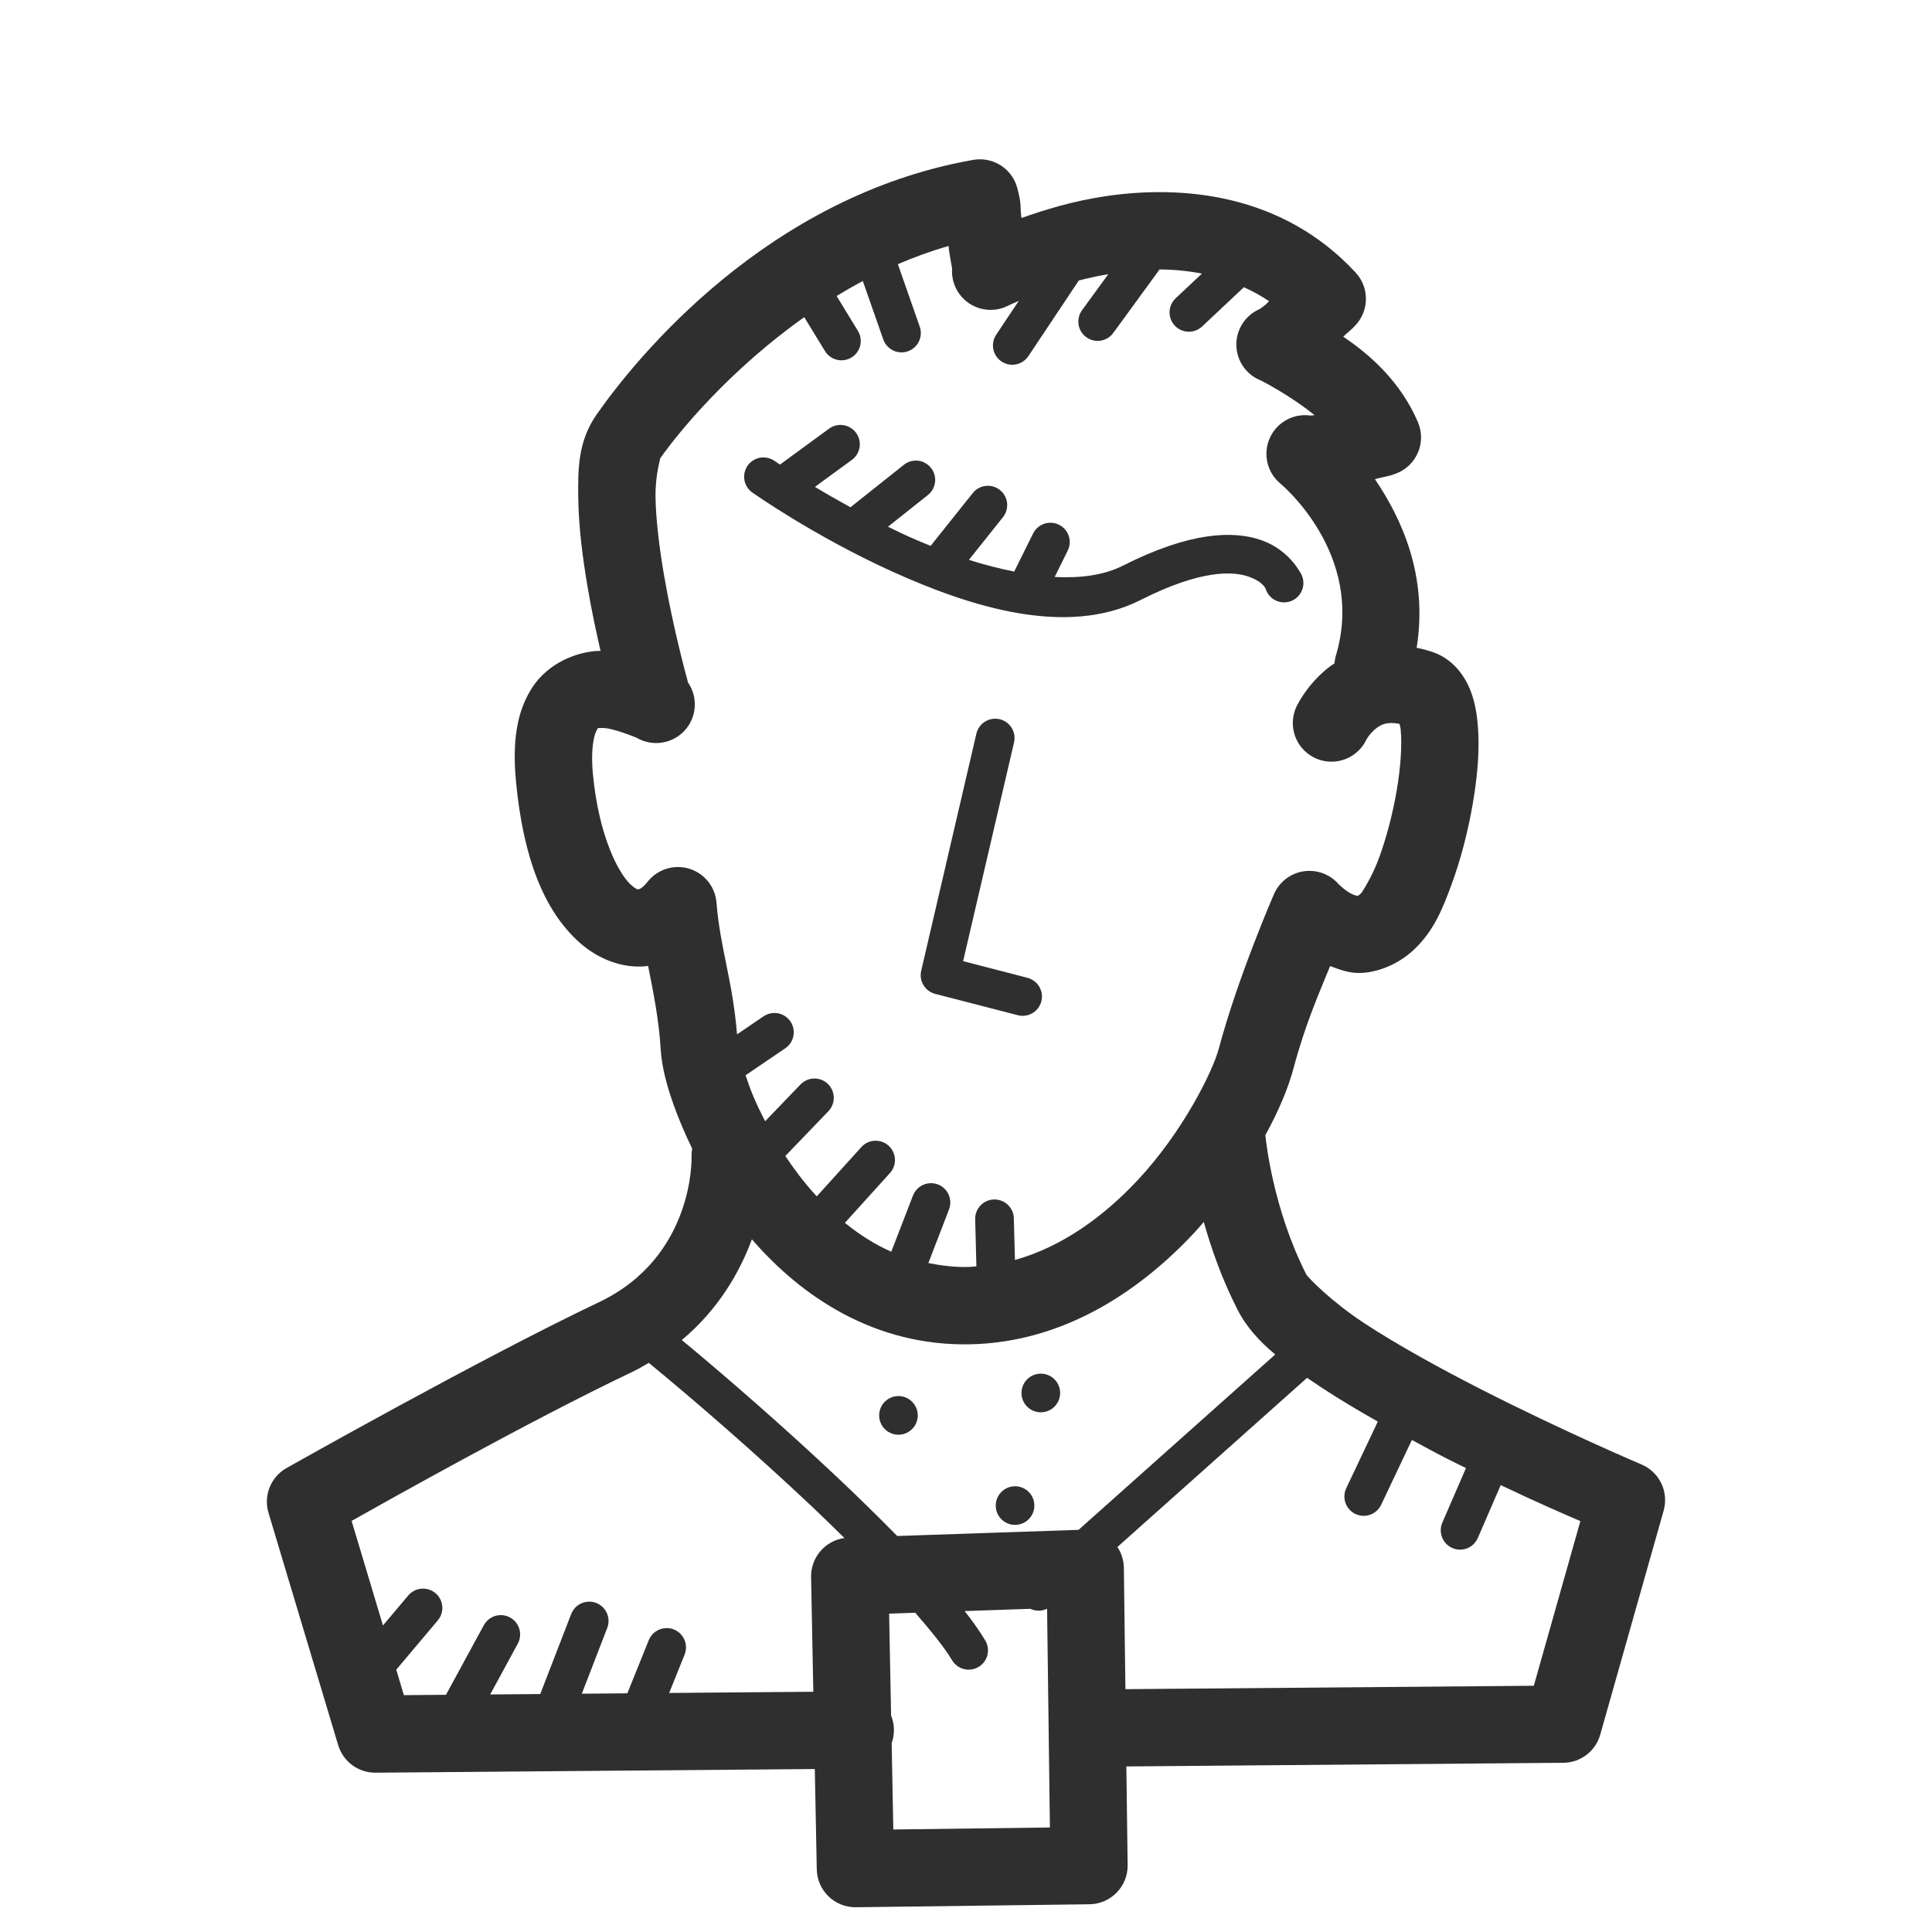 <?xml version="1.0" encoding="UTF-8"?> <svg xmlns="http://www.w3.org/2000/svg" xmlns:xlink="http://www.w3.org/1999/xlink" viewBox="0,0,256,256" width="500px" height="500px" fill-rule="nonzero"><g fill="#2f2f2f" fill-rule="nonzero" stroke="none" stroke-width="1" stroke-linecap="butt" stroke-linejoin="miter" stroke-miterlimit="10" stroke-dasharray="" stroke-dashoffset="0" font-family="none" font-weight="none" font-size="none" text-anchor="none" style="mix-blend-mode: normal"><g transform="scale(2.56,2.56)"><path d="M50.75,8.246c-0.126,-0.002 -0.251,0.008 -0.375,0.029c-10.696,1.88 -17.48,10.299 -19.49,13.174c-0.96,1.372 -0.975,2.793 -0.955,4.311c0.02,1.518 0.23,3.143 0.492,4.674c0.207,1.211 0.444,2.306 0.662,3.258c-0.043,0.001 -0.082,-0.004 -0.125,-0.002c-1.124,0.054 -2.57,0.622 -3.4,1.881c-0.83,1.259 -1.045,2.859 -0.85,4.9c0.371,3.872 1.419,6.649 3.287,8.314c0.934,0.833 2.194,1.358 3.475,1.223c0.026,-0.003 0.046,-0.022 0.072,-0.025c0.264,1.335 0.554,2.718 0.652,4.299c0.073,1.165 0.452,2.455 1.105,4.012c0.158,0.376 0.335,0.764 0.527,1.158c-0.026,0.138 -0.037,0.278 -0.033,0.418c0,0 0.18,5.168 -4.795,7.533c-6.185,2.941 -16.17,8.584 -16.17,8.584c-0.813,0.46 -1.2,1.421 -0.932,2.316l3.607,12.025c0.255,0.852 1.042,1.433 1.932,1.426l22.738,-0.189l0.102,5.193c0.021,1.099 0.926,1.975 2.025,1.961l12.09,-0.154c1.105,-0.014 1.989,-0.921 1.975,-2.025l-0.066,-5.109l22.619,-0.189c0.889,-0.007 1.666,-0.6 1.908,-1.455l3.283,-11.598c0.275,-0.97 -0.216,-1.993 -1.145,-2.387c0,0 -4.051,-1.72 -8.32,-3.898c-2.135,-1.089 -4.322,-2.294 -6.031,-3.416c-1.71,-1.122 -2.922,-2.37 -3.002,-2.527c-1.736,-3.405 -2.094,-7.01 -2.094,-7.01c-0.005,-0.064 -0.014,-0.128 -0.025,-0.191c0.692,-1.262 1.188,-2.448 1.455,-3.451c0.616,-2.31 1.324,-3.89 1.898,-5.305c0.511,0.183 1.013,0.398 1.686,0.352c0.928,-0.065 1.932,-0.506 2.707,-1.252c0,-0.001 0,-0.001 0,-0.002c0.962,-0.927 1.412,-2.014 1.887,-3.303c0.474,-1.289 0.856,-2.751 1.105,-4.205c0.249,-1.454 0.375,-2.876 0.248,-4.184c-0.064,-0.654 -0.181,-1.287 -0.482,-1.934c-0.302,-0.647 -0.887,-1.384 -1.791,-1.707c-0.297,-0.106 -0.591,-0.182 -0.881,-0.238c0.597,-3.715 -0.771,-6.683 -2.158,-8.727c0.41,-0.126 0.65,-0.117 1.123,-0.305c0.502,-0.199 0.903,-0.593 1.11,-1.092c0.207,-0.499 0.204,-1.06 -0.009,-1.557c-0.89,-2.078 -2.466,-3.486 -3.865,-4.42c0.245,-0.247 0.392,-0.324 0.666,-0.631c0.687,-0.77 0.676,-1.935 -0.025,-2.691c-3.804,-4.108 -8.994,-4.531 -12.902,-3.959c-1.748,0.256 -3.201,0.716 -4.396,1.135c-0.09,-0.675 0.032,-0.611 -0.213,-1.545c-0.228,-0.869 -1.008,-1.479 -1.906,-1.492zM49.098,12.734c0.013,0.266 0.182,1.16 0.182,1.16c-0.052,0.72 0.287,1.412 0.888,1.811c0.601,0.399 1.371,0.444 2.014,0.116c0,0 0.215,-0.103 0.549,-0.248l-1.16,1.74c-0.205,0.297 -0.234,0.682 -0.075,1.006c0.158,0.324 0.479,0.538 0.84,0.56c0.36,0.021 0.704,-0.153 0.9,-0.457l2.604,-3.906c0.479,-0.123 0.992,-0.233 1.527,-0.326l-1.357,1.861c-0.213,0.288 -0.256,0.669 -0.112,0.997c0.144,0.328 0.454,0.554 0.811,0.592c0.357,0.038 0.706,-0.119 0.916,-0.41l2.336,-3.203c0.02,-0.026 0.038,-0.053 0.055,-0.08c0.733,0.002 1.468,0.072 2.195,0.215l-1.361,1.279c-0.26,0.245 -0.37,0.61 -0.288,0.958c0.082,0.348 0.343,0.626 0.686,0.729c0.342,0.103 0.714,0.015 0.974,-0.23l2.162,-2.033c0.444,0.206 0.882,0.437 1.305,0.727c-0.047,0.037 -0.161,0.163 -0.201,0.193c-0.344,0.26 -0.287,0.211 -0.287,0.211c-0.746,0.322 -1.224,1.063 -1.208,1.876c0.016,0.813 0.522,1.535 1.28,1.827c0,0 1.475,0.741 2.768,1.791c-0.04,0 -0.215,0.018 -0.215,0.018c-0.885,-0.124 -1.745,0.355 -2.106,1.173c-0.361,0.818 -0.136,1.776 0.551,2.347c0,0 4.418,3.636 2.887,8.863c-0.046,0.145 -0.074,0.295 -0.086,0.447c-0.084,0.056 -0.174,0.11 -0.25,0.168c-1.149,0.882 -1.684,2.002 -1.684,2.002c-0.331,0.643 -0.289,1.415 0.11,2.019c0.399,0.604 1.093,0.945 1.815,0.892c0.722,-0.053 1.358,-0.491 1.665,-1.147c0,0 0.172,-0.319 0.527,-0.592c0.283,-0.217 0.598,-0.324 1.18,-0.213c0.027,0.11 0.048,0.139 0.066,0.328c0.071,0.726 0.001,1.905 -0.207,3.119c-0.208,1.214 -0.545,2.487 -0.918,3.5c-0.373,1.013 -0.898,1.793 -0.908,1.803c-0.196,0.189 -0.19,0.143 -0.209,0.145c-0.019,0.001 -0.124,-0.007 -0.293,-0.09c-0.338,-0.165 -0.682,-0.51 -0.682,-0.51c-0.451,-0.518 -1.137,-0.768 -1.815,-0.663c-0.679,0.105 -1.256,0.552 -1.529,1.182c0,0 -1.861,4.269 -2.854,7.992c-0.319,1.195 -1.857,4.296 -4.178,6.787c-1.765,1.894 -3.929,3.474 -6.375,4.156l-0.057,-2.145c-0.003,-0.27 -0.116,-0.527 -0.312,-0.713c-0.196,-0.186 -0.459,-0.284 -0.729,-0.273c-0.552,0.022 -0.981,0.487 -0.959,1.039l0.062,2.42c-0.134,0.009 -0.263,0.032 -0.398,0.035c-0.737,0.016 -1.424,-0.072 -2.088,-0.205l1.064,-2.76c0.127,-0.316 0.085,-0.674 -0.111,-0.952c-0.197,-0.278 -0.521,-0.436 -0.861,-0.421c-0.402,0.018 -0.753,0.275 -0.893,0.652l-1.119,2.895c-0.874,-0.384 -1.668,-0.899 -2.4,-1.494l2.324,-2.57c0.269,-0.288 0.343,-0.708 0.189,-1.071c-0.154,-0.363 -0.506,-0.602 -0.9,-0.61c-0.295,-0.006 -0.577,0.118 -0.771,0.34l-2.299,2.541c-0.323,-0.353 -0.632,-0.719 -0.924,-1.1c-0.248,-0.324 -0.482,-0.657 -0.703,-0.99l2.219,-2.307c0.291,-0.293 0.371,-0.735 0.203,-1.112c-0.168,-0.377 -0.551,-0.612 -0.963,-0.591c-0.26,0.013 -0.504,0.126 -0.682,0.316l-1.822,1.896c-0.229,-0.445 -0.44,-0.882 -0.613,-1.295c-0.161,-0.383 -0.288,-0.745 -0.398,-1.086l2.043,-1.389c0.375,-0.248 0.539,-0.715 0.401,-1.143c-0.138,-0.428 -0.545,-0.71 -0.995,-0.691c-0.191,0.008 -0.375,0.07 -0.531,0.18l-1.361,0.926c-0.238,-2.867 -0.87,-4.419 -1.064,-6.824c-0.067,-0.818 -0.627,-1.512 -1.412,-1.75c-0.785,-0.239 -1.636,0.026 -2.147,0.668c-0.307,0.386 -0.458,0.393 -0.475,0.395c-0.017,0.002 -0.089,0.042 -0.393,-0.229c-0.607,-0.541 -1.654,-2.447 -1.967,-5.711c-0.146,-1.526 0.121,-2.187 0.207,-2.316c0.086,-0.13 -0.012,-0.077 0.256,-0.09c0.537,-0.026 1.799,0.506 1.799,0.506c0.811,0.474 1.843,0.321 2.48,-0.37c0.637,-0.69 0.708,-1.731 0.171,-2.501c-0.012,-0.071 -0.029,-0.142 -0.049,-0.211c0,0 -0.705,-2.533 -1.188,-5.348c-0.241,-1.407 -0.422,-2.881 -0.438,-4.055c-0.016,-1.173 0.284,-2.034 0.234,-1.963c0,-0.001 0,-0.001 0,-0.002c0.966,-1.382 3.617,-4.599 7.465,-7.32l1.072,1.754c0.186,0.305 0.521,0.487 0.878,0.479c0.357,-0.009 0.683,-0.208 0.854,-0.522c0.171,-0.314 0.161,-0.695 -0.025,-1l-1.105,-1.809c0.441,-0.268 0.892,-0.527 1.357,-0.773l1.059,3.023c0.118,0.337 0.407,0.586 0.758,0.653c0.351,0.067 0.711,-0.059 0.944,-0.33c0.233,-0.271 0.304,-0.646 0.186,-0.983l-1.133,-3.236c0.844,-0.362 1.717,-0.682 2.625,-0.941zM43.527,21.994c-0.225,-0.005 -0.445,0.066 -0.625,0.201l-2.531,1.852c-0.09,-0.062 -0.268,-0.182 -0.268,-0.182c-0.163,-0.118 -0.359,-0.184 -0.561,-0.189c-0.443,-0.011 -0.84,0.27 -0.977,0.691c-0.137,0.421 0.02,0.882 0.385,1.133c0,0 3.185,2.25 7.229,4.082c4.044,1.832 9.027,3.413 12.855,1.475c3.139,-1.59 4.805,-1.493 5.607,-1.205c0.803,0.288 0.881,0.664 0.881,0.664c0.123,0.344 0.423,0.593 0.784,0.651c0.36,0.058 0.724,-0.086 0.948,-0.374c0.224,-0.288 0.273,-0.676 0.128,-1.011c0,0 -0.573,-1.278 -2.064,-1.812c-1.491,-0.535 -3.762,-0.43 -7.188,1.305c-0.984,0.498 -2.206,0.658 -3.541,0.59l0.67,-1.352c0.164,-0.319 0.144,-0.701 -0.051,-1.001c-0.195,-0.301 -0.536,-0.474 -0.894,-0.454c-0.365,0.02 -0.69,0.238 -0.848,0.568l-0.971,1.959c-0.772,-0.155 -1.556,-0.355 -2.344,-0.607l1.754,-2.199c0.251,-0.305 0.299,-0.728 0.123,-1.082c-0.176,-0.353 -0.543,-0.57 -0.937,-0.553c-0.294,0.013 -0.568,0.154 -0.748,0.387l-2.174,2.723c-0.392,-0.159 -0.783,-0.32 -1.164,-0.492c-0.358,-0.162 -0.701,-0.331 -1.043,-0.498l2.055,-1.633c0.34,-0.263 0.474,-0.715 0.332,-1.121c-0.142,-0.406 -0.529,-0.676 -0.959,-0.67c-0.225,0.004 -0.443,0.084 -0.617,0.227l-2.66,2.115c-0.031,0.024 -0.061,0.049 -0.09,0.076c-0.676,-0.371 -1.313,-0.736 -1.842,-1.057l1.9,-1.389c0.352,-0.249 0.505,-0.696 0.379,-1.109c-0.126,-0.413 -0.502,-0.698 -0.934,-0.708zM51.527,37.201c-0.475,-0.007 -0.89,0.321 -0.992,0.785l-2.854,12.262c-0.123,0.529 0.199,1.06 0.725,1.195l4.244,1.096c0.35,0.103 0.729,0.007 0.988,-0.251c0.259,-0.258 0.357,-0.636 0.255,-0.987c-0.102,-0.351 -0.386,-0.618 -0.743,-0.698l-3.299,-0.854l2.633,-11.309c0.073,-0.296 0.007,-0.61 -0.179,-0.851c-0.186,-0.242 -0.473,-0.385 -0.778,-0.389zM62.309,63.248c0.379,1.364 0.934,2.949 1.74,4.529c0.474,0.93 1.15,1.659 1.957,2.33l-10.18,9.078l-9.385,0.318c-0.971,-0.985 -1.99,-1.987 -3.07,-3.006c-2.859,-2.696 -5.855,-5.294 -8.08,-7.137c1.886,-1.577 2.993,-3.501 3.627,-5.213c2.571,2.973 6.367,5.538 11.305,5.434c4.881,-0.103 8.824,-2.803 11.609,-5.793c0.167,-0.179 0.317,-0.361 0.477,-0.541zM33.584,70.543c2.21,1.813 5.41,4.576 8.416,7.41c0.586,0.553 1.147,1.105 1.707,1.656c-1.003,0.139 -1.744,1.007 -1.725,2.02l0.115,5.936l-7.461,0.062l0.793,-1.971c0.132,-0.314 0.095,-0.674 -0.098,-0.954c-0.193,-0.281 -0.516,-0.444 -0.857,-0.432c-0.401,0.013 -0.756,0.264 -0.9,0.639l-1.102,2.736l-2.357,0.021l1.311,-3.391c0.127,-0.316 0.085,-0.675 -0.112,-0.953c-0.197,-0.278 -0.522,-0.436 -0.863,-0.42c-0.401,0.019 -0.752,0.276 -0.891,0.652l-1.596,4.129l-2.592,0.021l1.422,-2.615c0.176,-0.312 0.171,-0.695 -0.013,-1.003c-0.184,-0.308 -0.518,-0.494 -0.876,-0.488c-0.366,0.006 -0.699,0.211 -0.869,0.535l-1.953,3.59l-2.178,0.018l-0.395,-1.318l2.143,-2.543c0.258,-0.298 0.317,-0.72 0.15,-1.077c-0.167,-0.357 -0.527,-0.583 -0.922,-0.577c-0.294,0.004 -0.571,0.138 -0.758,0.365l-1.301,1.543l-1.623,-5.412c1.512,-0.849 9.142,-5.151 14.518,-7.707c0.307,-0.146 0.584,-0.311 0.865,-0.473zM53.922,71.102c-0.551,-0.028 -1.022,0.397 -1.049,0.949c-0.028,0.551 0.398,1.021 0.949,1.049c0.551,0.027 1.021,-0.398 1.049,-0.949c0.028,-0.551 -0.397,-1.021 -0.949,-1.049zM67.654,71.316c0.254,0.171 0.499,0.339 0.768,0.516c0.897,0.589 1.879,1.176 2.893,1.75l-1.625,3.43c-0.162,0.324 -0.136,0.71 0.068,1.01c0.204,0.299 0.553,0.465 0.914,0.434c0.361,-0.032 0.676,-0.256 0.825,-0.586l1.582,-3.338c0.585,0.313 1.166,0.636 1.75,0.934c0.386,0.197 0.694,0.343 1.049,0.52l-1.223,2.826c-0.142,0.328 -0.098,0.707 0.115,0.994c0.213,0.287 0.563,0.439 0.918,0.398c0.355,-0.041 0.661,-0.268 0.803,-0.597l1.186,-2.738c1.952,0.931 3.317,1.514 4.123,1.863l-2.41,8.523l-21.139,0.176l-0.08,-6.281c-0.006,-0.384 -0.121,-0.758 -0.334,-1.078zM46.553,72.262c-0.551,-0.028 -1.02,0.397 -1.047,0.949c-0.028,0.551 0.396,1.021 0.947,1.049c0.551,0.027 1.021,-0.398 1.049,-0.949c0.028,-0.551 -0.397,-1.021 -0.949,-1.049zM52.59,76.93c-0.551,-0.028 -1.022,0.397 -1.049,0.949c-0.028,0.551 0.396,1.02 0.947,1.047c0.551,0.028 1.021,-0.396 1.049,-0.947c0.028,-0.551 -0.395,-1.021 -0.947,-1.049zM54.197,83.268l0.146,11.322l-8.105,0.104l-0.086,-4.469c0.166,-0.463 0.156,-0.972 -0.029,-1.428l-0.102,-5.275l1.352,-0.047c0.815,0.939 1.515,1.803 1.896,2.441c0.179,0.315 0.515,0.509 0.877,0.506c0.363,-0.003 0.695,-0.201 0.87,-0.519c0.174,-0.318 0.163,-0.705 -0.03,-1.012c-0.278,-0.465 -0.643,-0.972 -1.053,-1.502l3.396,-0.117c0.275,0.131 0.594,0.129 0.867,-0.004z"></path></g></g></svg> 